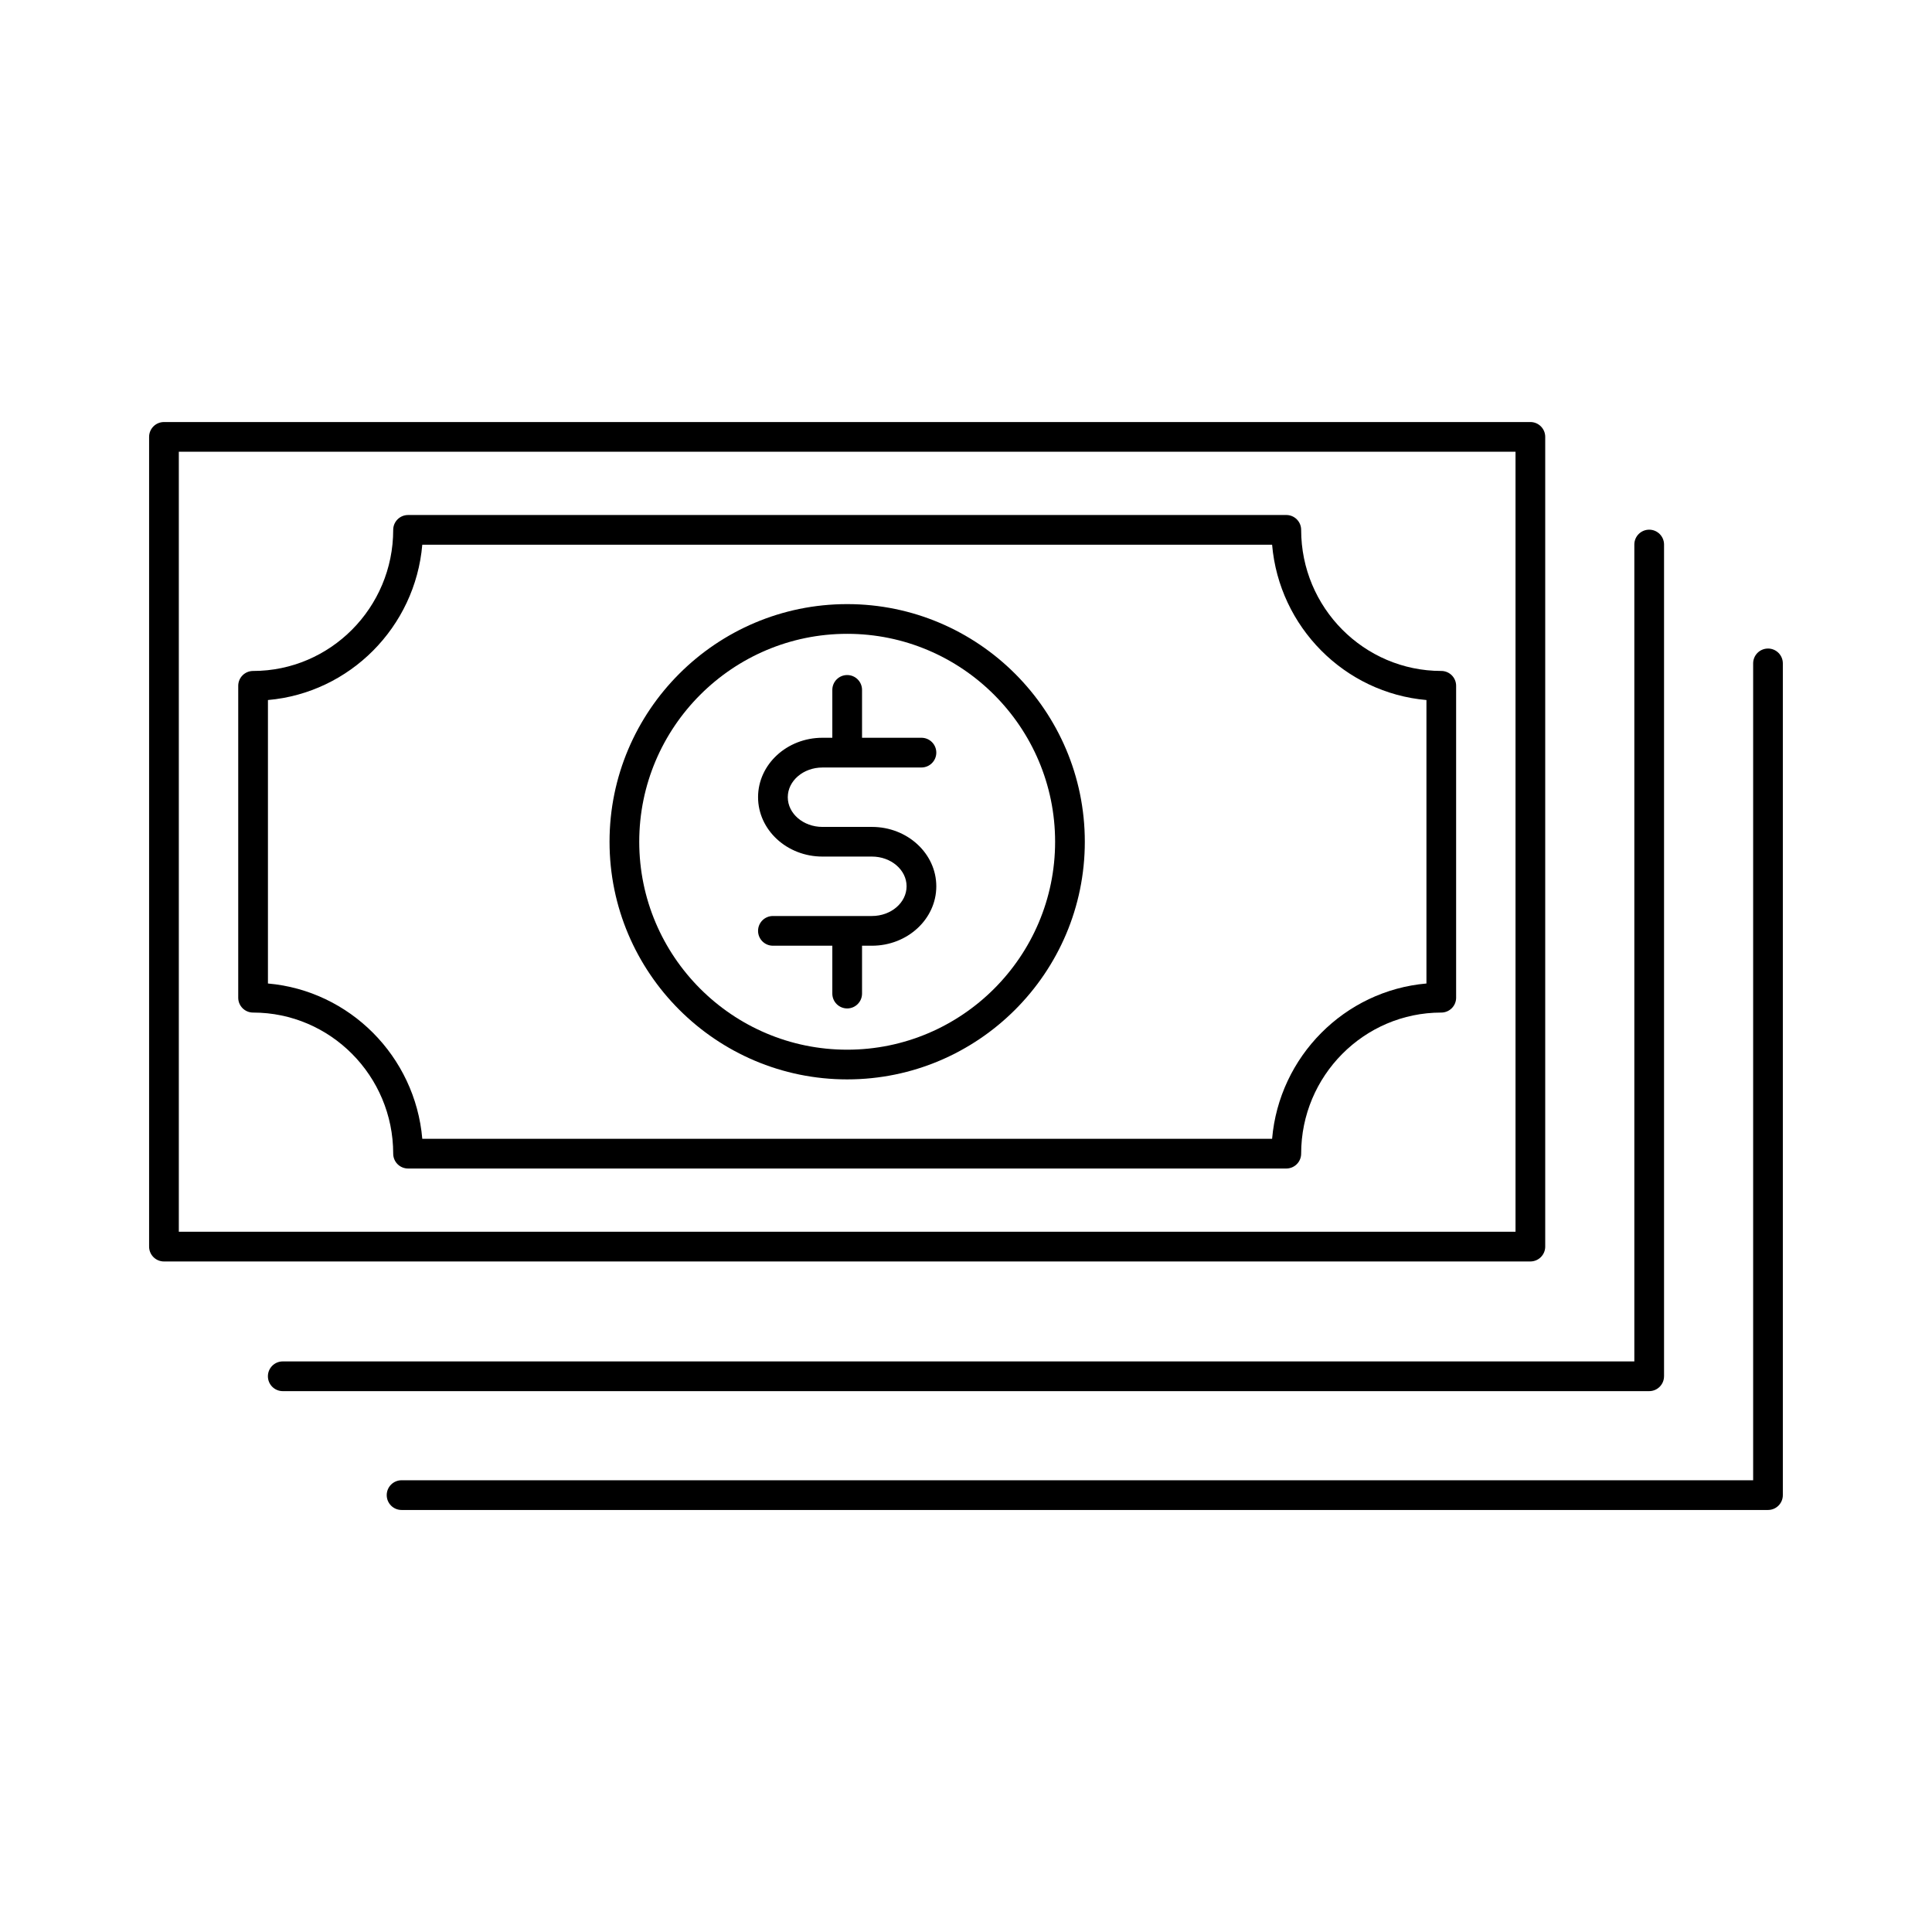 <?xml version="1.0" encoding="UTF-8"?>
<!-- Uploaded to: SVG Repo, www.svgrepo.com, Generator: SVG Repo Mixer Tools -->
<svg fill="#000000" width="800px" height="800px" version="1.1" viewBox="144 144 512 512" xmlns="http://www.w3.org/2000/svg">
 <g>
  <path d="m584.99 508.73v-220.42c0-2.176-1.762-3.938-3.938-3.938-2.176 0-3.938 1.762-3.938 3.938v216.48h-358.18c-2.176 0-3.938 1.762-3.938 3.938s1.762 3.938 3.938 3.938h362.11c2.176 0 3.938-1.762 3.938-3.938z"/>
  <path d="m612.54 315.87c-2.176 0-3.938 1.762-3.938 3.938v216.48l-358.18-0.004c-2.176 0-3.938 1.762-3.938 3.938s1.762 3.938 3.938 3.938h362.11c2.176 0 3.938-1.762 3.938-3.938v-220.42c0-2.176-1.762-3.934-3.938-3.934z"/>
  <path d="m553.5 474.36v-214.58c0-2.176-1.762-3.938-3.938-3.938l-362.11 0.004c-2.176 0-3.938 1.762-3.938 3.938v214.58c0 2.176 1.762 3.938 3.938 3.938h362.11c2.176-0.004 3.938-1.766 3.938-3.941zm-7.871-3.934h-354.24v-206.71h354.24z"/>
  <path d="m211.07 412.34c20.477 0 37.133 16.773 37.133 37.391 0 2.176 1.762 3.938 3.938 3.938h232.74c2.176 0 3.938-1.762 3.938-3.938 0-20.617 16.66-37.391 37.133-37.391 2.176 0 3.938-1.762 3.938-3.938v-82.656c0-2.176-1.762-3.938-3.938-3.938-20.477 0-37.133-16.773-37.133-37.391 0-2.176-1.762-3.938-3.938-3.938l-232.74 0.004c-2.176 0-3.938 1.762-3.938 3.938 0 20.617-16.66 37.391-37.133 37.391-2.176 0-3.938 1.762-3.938 3.938v82.656c0 2.176 1.762 3.934 3.938 3.934zm3.938-82.824c21.695-1.898 39.027-19.34 40.902-41.16h225.21c1.875 21.816 19.207 39.262 40.902 41.16v75.121c-21.695 1.898-39.027 19.34-40.902 41.16h-225.21c-1.875-21.816-19.207-39.262-40.902-41.16z"/>
  <path d="m368.51 430.05c34.723 0 62.977-28.25 62.977-62.977 0-34.723-28.25-62.977-62.977-62.977-34.723 0-62.977 28.25-62.977 62.977 0 34.723 28.25 62.977 62.977 62.977zm0-118.08c30.387 0 55.105 24.723 55.105 55.105 0 30.383-24.719 55.105-55.105 55.105s-55.105-24.723-55.105-55.105c0-30.383 24.719-55.105 55.105-55.105z"/>
  <path d="m375.07 386.75h-26.238c-2.176 0-3.938 1.762-3.938 3.938 0 2.176 1.762 3.938 3.938 3.938h15.742v12.684c0 2.176 1.762 3.938 3.938 3.938s3.938-1.762 3.938-3.938v-12.684h2.625c9.406 0 17.055-7.066 17.055-15.742 0-8.68-7.648-15.742-17.055-15.742h-13.121c-5.062 0-9.184-3.527-9.184-7.871s4.121-7.871 9.184-7.871l26.238-0.008c2.176 0 3.938-1.762 3.938-3.938s-1.762-3.938-3.938-3.938h-15.742v-12.684c0-2.176-1.762-3.938-3.938-3.938s-3.938 1.762-3.938 3.938v12.684h-2.625c-9.406 0-17.055 7.066-17.055 15.742 0 8.68 7.648 15.742 17.055 15.742h13.121c5.062 0 9.184 3.527 9.184 7.871 0 4.352-4.121 7.879-9.184 7.879z"/>
 </g>
</svg>